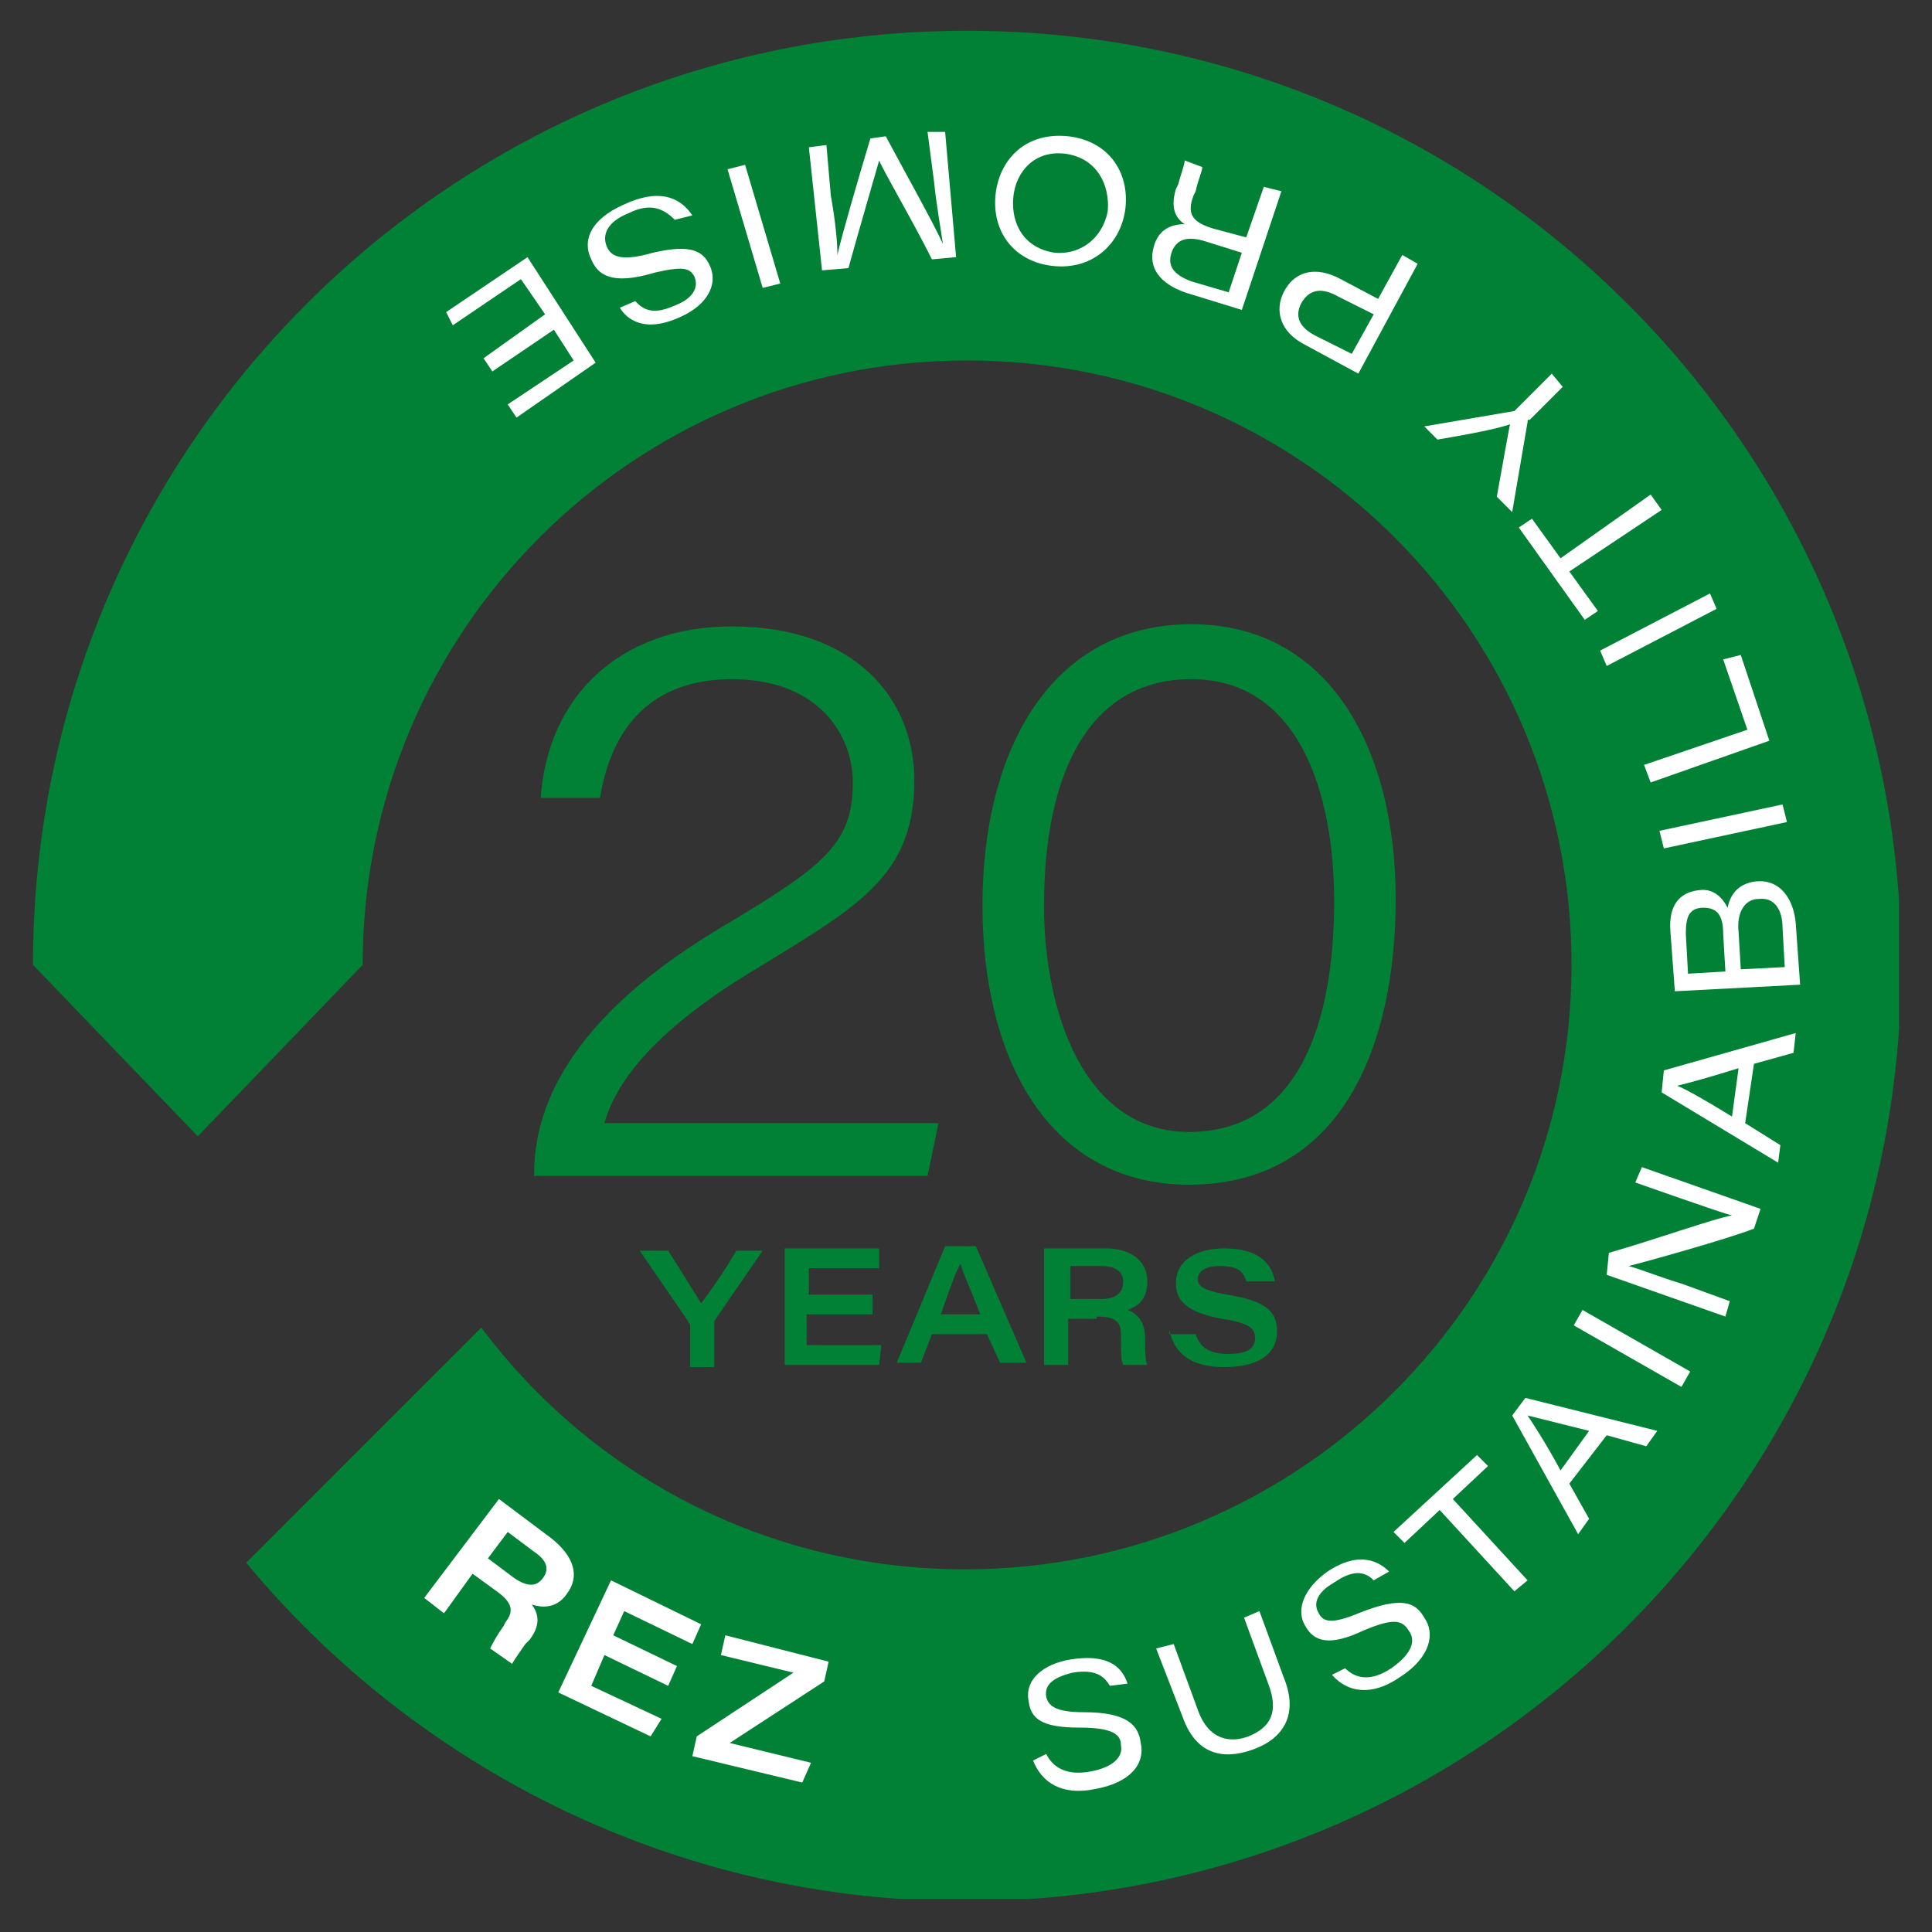 <?xml version="1.0" encoding="UTF-8"?>
<!-- Generator: Adobe Illustrator 27.0.1, SVG Export Plug-In . SVG Version: 6.00 Build 0)  -->
<svg xmlns="http://www.w3.org/2000/svg" xmlns:xlink="http://www.w3.org/1999/xlink" version="1.1" id="Ebene_1" x="0px" y="0px" viewBox="0 0 87.9 87.9" style="enable-background:new 0 0 87.9 87.9;" xml:space="preserve">
<rect x="0" y="0" width="87.9" height="87.9" fill="#333333" stroke="none"/>
<style type="text/css">
	.st0{clip-path:url(#SVGID_00000116232986634608726650000004099405491718913953_);fill:#008135;}
	.st1{clip-path:url(#SVGID_00000116232986634608726650000004099405491718913953_);fill:#FFFFFF;}
	.st2{clip-path:url(#SVGID_00000044881111092059537890000016926165578936453308_);fill:#008135;}
	.st3{clip-path:url(#SVGID_00000044881111092059537890000016926165578936453308_);fill:#FFFFFF;}
	.st4{clip-path:url(#SVGID_00000037692766151808144690000013113870984389333634_);fill:#008135;}
	.st5{clip-path:url(#SVGID_00000037692766151808144690000013113870984389333634_);fill:#FFFFFF;}
</style>
<g>
	<defs>
		<rect id="SVGID_00000145044818625800252800000002269104983723302297_" x="1.4" y="1.4" width="85" height="85"></rect>
	</defs>
	<clipPath id="SVGID_00000090260695683542279260000001695878749253901211_">
		<use xlink:href="#SVGID_00000145044818625800252800000002269104983723302297_" style="overflow:visible;"></use>
	</clipPath>
	<path style="clip-path:url(#SVGID_00000090260695683542279260000001695878749253901211_);fill:#008135;" d="M86.5,43.9   c0-23.5-19-42.5-42.5-42.5c-23.5,0-42.5,19-42.5,42.5L9,51.7l7.5-7.8c0-15.2,12.3-27.5,27.5-27.5c15.2,0,27.5,12.3,27.5,27.5   S59.1,71.4,43.9,71.4c-9,0-17-4.3-22-11L11.2,71.1c7.8,9.4,19.6,15.4,32.7,15.4C67.4,86.5,86.5,67.4,86.5,43.9"></path>
	<path style="clip-path:url(#SVGID_00000090260695683542279260000001695878749253901211_);fill:#008135;" d="M54.2,30.9   c4.9,0,6.5,5.2,6.5,10.1c0,5.5-1.6,10.5-6.6,10.5c-4.8,0-6.6-5.5-6.6-10.3C47.5,35.1,49.6,30.9,54.2,30.9 M54.2,28.4   c-6.3,0-9.5,5.6-9.5,12.8c0,7.1,3.1,12.7,9.4,12.7c6.8,0,9.4-6.1,9.4-13C63.5,34.1,60.5,28.4,54.2,28.4 M42.2,53.5l0.5-2.4H27.5   c0.7-2.5,3.3-4.9,7.2-7.2c4.4-2.7,6.9-4.1,6.9-8.4c0-3.7-2.7-7-8.3-7c-5.2,0-8.4,3.3-8.7,7.8h2.7c0.6-3.7,2.8-5.4,6-5.4   c3.9,0,5.5,2.5,5.5,4.7c0,2.8-1.3,3.8-6,6.6c-5.7,3.4-8.5,7.2-8.5,11.2v0.1H42.2"></path>
	<path style="clip-path:url(#SVGID_00000090260695683542279260000001695878749253901211_);fill:#008135;" d="M53.2,60.5   c0.2,1,0.9,1.7,2.5,1.7c1.7,0,2.4-0.7,2.4-1.6c0-0.8-0.3-1.4-2.3-1.7c-1.1-0.2-1.3-0.4-1.3-0.7c0-0.4,0.4-0.6,1-0.6   c1,0,1.1,0.4,1.2,0.7H58c-0.1-0.6-0.5-1.5-2.3-1.5c-1.2,0-2.2,0.5-2.2,1.6c0,0.7,0.4,1.3,2.1,1.6c1.2,0.2,1.5,0.4,1.5,0.9   c0,0.4-0.3,0.7-1.2,0.7c-0.9,0-1.3-0.3-1.5-0.9H53.2z M48.7,57.6h1.4c0.7,0,1,0.3,1,0.7c0,0.5-0.3,0.8-1,0.8h-1.4V57.6z M49.9,59.9   c0.8,0,1.1,0.2,1.1,0.8V61c0,0.5,0,0.9,0.1,1.1h1.1c-0.1-0.2-0.1-0.7-0.1-1v-0.2c0-0.9-0.5-1.2-0.8-1.3c0.6-0.2,0.9-0.6,0.9-1.3   c0-0.9-0.7-1.5-1.9-1.5h-2.8v5.3h1.1v-2.1H49.9z M42.8,59.8c0.4-1.1,0.7-2,0.9-2.3h0c0.1,0.4,0.4,1,0.9,2.3H42.8z M44.9,60.7   l0.6,1.3h1.2l-2.3-5.3H43l-2.2,5.3h1.1l0.5-1.3H44.9z M39.8,58.9h-3v-1.2h3.2v-0.9h-4.3v5.3H40l0.1-0.9h-3.4v-1.4h3V58.9z    M32.5,62.1v-1.9c0-0.1,0-0.1,0-0.1l2.2-3.2h-1.2c-0.5,0.9-1.3,2-1.6,2.4c-0.3-0.5-1-1.6-1.5-2.4h-1.3l2.2,3.2   c0,0.1,0.1,0.1,0.1,0.2v1.9H32.5z"></path>
	<path style="clip-path:url(#SVGID_00000090260695683542279260000001695878749253901211_);fill:#FFFFFF;" d="M22.4,16.9l2.8-1.9   l0.9,1.4l-3,2l0.4,0.6l3.6-2.5L24,11.7l-3.7,2.5l0.3,0.6l3.1-2.1l1.1,1.6L22,16.3L22.4,16.9z M31.5,9.8c-0.6-0.9-1.6-1.2-3.1-0.5   c-1.6,0.7-1.9,1.7-1.5,2.5c0.3,0.7,0.9,1.2,2.9,0.6c1.3-0.3,1.6-0.2,1.8,0.2c0.2,0.5-0.1,1-0.9,1.3c-1.1,0.5-1.5,0.1-1.8-0.2   l-0.7,0.3c0.3,0.5,1.1,1.2,2.8,0.4c1.1-0.5,1.7-1.4,1.3-2.3c-0.3-0.7-0.9-1-2.6-0.6c-1.4,0.4-1.9,0.2-2.1-0.3c-0.2-0.5,0-1.1,1-1.5   c1-0.5,1.6-0.2,2.1,0.3L31.5,9.8z M35.5,12.9l-1.6-5.4l-0.8,0.2l1.6,5.4L35.5,12.9z M37.6,6.6l-0.8,0.1l0.6,5.6l1.2-0.1   c0.5-1.8,1.2-4.2,1.4-4.9l0,0c0.2,0.5,1.5,2.7,2.4,4.5l1.1-0.1L43,6L42.2,6l0.3,2.3c0.1,1,0.3,2.1,0.4,2.8l0,0   c-0.4-0.9-1.8-3.4-2.6-4.9l-0.7,0.1c-0.6,2-1.3,4.4-1.5,5.3l0,0c0-0.6-0.1-1.6-0.3-2.7L37.6,6.6z M48,11.5c-1.4-0.2-2-1.3-1.9-2.5   c0.1-1.2,1-2.2,2.4-2c1.4,0.2,2,1.4,1.9,2.6C50.2,10.7,49.3,11.6,48,11.5 M47.9,12.1c1.8,0.2,3.1-1,3.3-2.6   c0.2-1.7-0.8-3.1-2.6-3.3c-1.9-0.2-3.1,1-3.3,2.6C45.1,10.5,46.1,11.9,47.9,12.1 M55.9,13.3l-1.7-0.5c-0.8-0.3-1.1-0.7-0.9-1.3   c0.2-0.6,0.7-0.8,1.6-0.5l1.6,0.5L55.9,13.3z M55.2,10.4c-1-0.3-1.2-0.7-0.9-1.5l0.1-0.2c0.1-0.5,0.3-0.9,0.3-1.1l-0.8-0.3   c0,0.2-0.2,0.7-0.3,1.1l-0.1,0.2c-0.3,1,0.1,1.4,0.4,1.6c-0.7,0-1.2,0.3-1.4,1c-0.3,1,0.3,1.7,1.4,2.1l2.6,0.8l1.8-5.4l-0.8-0.2   l-0.8,2.3L55.2,10.4z M61.5,16.1l-1.6-0.8c-0.8-0.4-1-0.9-0.7-1.5c0.4-0.7,1-0.7,1.7-0.3l1.6,0.8L61.5,16.1z M64.5,12l-0.7-0.4   l-1.1,2l-1.7-0.9c-1.1-0.6-2.1-0.4-2.6,0.6c-0.4,0.8-0.2,1.8,1,2.4l2.4,1.3L64.5,12z M70.6,17L69,18.6c0,0-0.1,0.1-0.1,0.1   l-4.1,0.7l0.6,0.6c1.2-0.2,2.8-0.5,3.3-0.7c-0.1,0.5-0.4,2.2-0.6,3.3l0.7,0.7l0.7-4.1c0-0.1,0-0.1,0.1-0.1l1.5-1.5L70.6,17z    M75.6,23.2l-0.5-0.7l-4.1,2.9l-1.3-1.8l-0.6,0.4l3,4.2l0.6-0.4l-1.3-1.8L75.6,23.2z M73.1,30.3l5-2.6L77.8,27l-5,2.6L73.1,30.3z    M80.5,33.7l-1.3-3.9L78.4,30l1.1,3.2l-4.7,1.6l0.3,0.8L80.5,33.7z M75.7,38.6l5.6-1.2l-0.2-0.8l-5.6,1.2L75.7,38.6z M79.2,44.1   l-0.1-1.7c-0.1-0.9,0.3-1.5,0.9-1.5c0.8-0.1,1.1,0.6,1.1,1.3l0.1,1.8L79.2,44.1z M78.5,44.2l-1.7,0.1l-0.1-1.8   c0-0.7,0.1-1.2,0.8-1.2c0.6,0,0.9,0.3,0.9,1.2L78.5,44.2z M81.9,44.8L81.7,42c-0.1-1.1-0.7-2-1.8-1.9c-0.9,0.1-1.2,0.7-1.3,1.2   c-0.2-0.4-0.6-0.9-1.3-0.8c-0.9,0.1-1.4,0.7-1.3,1.9l0.2,2.7L81.9,44.8z M78.8,50.8c-1.3-0.8-2.2-1.3-2.5-1.4l0,0   c0.4-0.1,1.2-0.3,2.8-0.8L78.8,50.8z M79.8,48.4l1.8-0.5l0.1-0.9l-6,1.7l-0.1,1l5.3,3.2l0.1-0.8l-1.6-1L79.8,48.4z M78.7,59.2   l-2.2-0.8c-1-0.3-1.7-0.6-2.4-0.8l0,0c0.8-0.2,4.4-1.2,5.7-1.7l0.3-0.9l-5.4-1.9l-0.3,0.7l2,0.7c0.9,0.3,1.7,0.6,2.4,0.8l0,0   c-0.7,0.1-3.5,1.1-5.6,1.7L73.1,58l5.4,1.9L78.7,59.2z M71.6,60.3l4.9,2.8l0.4-0.7L72,59.6L71.6,60.3z M71,66.9   c-0.7-1.3-1.3-2.2-1.5-2.5l0,0c0.4,0.1,1.2,0.3,2.8,0.7L71,66.9z M73.1,65.3l1.8,0.5l0.5-0.7l-6-1.5l-0.6,0.8l3,5.4l0.5-0.7   l-0.9-1.6L73.1,65.3z M68.9,72.4l0.6-0.5l-3.4-3.7l1.6-1.5l-0.5-0.5l-3.8,3.5l0.5,0.5l1.6-1.5L68.9,72.4z M60.6,76.2   c0.7,0.8,1.8,1,3.1,0.1c1.4-0.9,1.6-2,1.1-2.7c-0.4-0.7-1-1-3-0.2c-1.2,0.5-1.6,0.4-1.8,0c-0.3-0.5,0-1,0.7-1.4   c1-0.7,1.5-0.4,1.8-0.1l0.7-0.4c-0.4-0.4-1.3-1-2.8,0c-1,0.7-1.5,1.7-1,2.5c0.4,0.7,1.1,0.9,2.6,0.2c1.4-0.6,1.8-0.5,2.1,0   c0.3,0.4,0.2,1-0.8,1.7c-0.9,0.6-1.6,0.5-2.1,0L60.6,76.2z M52.6,75l1.2,3.1c0.6,1.7,1.8,2,3.2,1.5c1.4-0.5,2.1-1.6,1.4-3.3l-1.1-3   l-0.7,0.3l1.1,3c0.5,1.3,0.1,2-0.9,2.4c-0.8,0.3-1.8,0.2-2.3-1.2l-1.1-3L52.6,75z M47,80.1c0.4,1,1.3,1.6,2.8,1.3   c1.7-0.3,2.3-1.2,2.1-2.1c-0.1-0.8-0.6-1.4-2.6-1.4c-1.3,0-1.6-0.3-1.7-0.7c-0.1-0.6,0.4-0.9,1.2-1.1c1.2-0.2,1.5,0.3,1.7,0.6   l0.8-0.1c-0.2-0.6-0.7-1.4-2.6-1.1c-1.2,0.2-2.1,0.9-1.9,1.9c0.1,0.8,0.6,1.2,2.3,1.2c1.5,0,1.9,0.3,1.9,0.8c0.1,0.5-0.3,1-1.4,1.2   c-1.1,0.2-1.7-0.2-2-0.8L47,80.1z M31.5,79.9l5,1.2l0.4-0.9l-3.7-0.9l4.3-2.8l0.2-0.9L33,74.4l-0.2,0.9l3.3,0.8L31.7,79L31.5,79.9z    M30.8,75.8l-2.9-1.4l0.5-1.1l3.1,1.5l0.4-0.9l-4.1-2L25.4,77l4.2,2l0.5-0.8l-3.2-1.5l0.6-1.4l2.9,1.4L30.8,75.8z M23.1,69.7   l1.2,0.9c0.6,0.4,0.7,0.8,0.4,1.2c-0.3,0.4-0.7,0.4-1.3,0l-1.2-0.9L23.1,69.7z M22.6,72.4c0.7,0.5,0.8,0.9,0.4,1.4L22.9,74   c-0.3,0.4-0.5,0.8-0.6,1l1,0.7c0.1-0.2,0.4-0.6,0.6-0.9l0.2-0.2c0.6-0.8,0.3-1.3,0.1-1.6c0.6,0.2,1.2,0.1,1.6-0.5   c0.6-0.8,0.3-1.7-0.7-2.5l-2.4-1.8l-3.4,4.5l0.9,0.7l1.3-1.8L22.6,72.4z"></path>
</g>
</svg>
